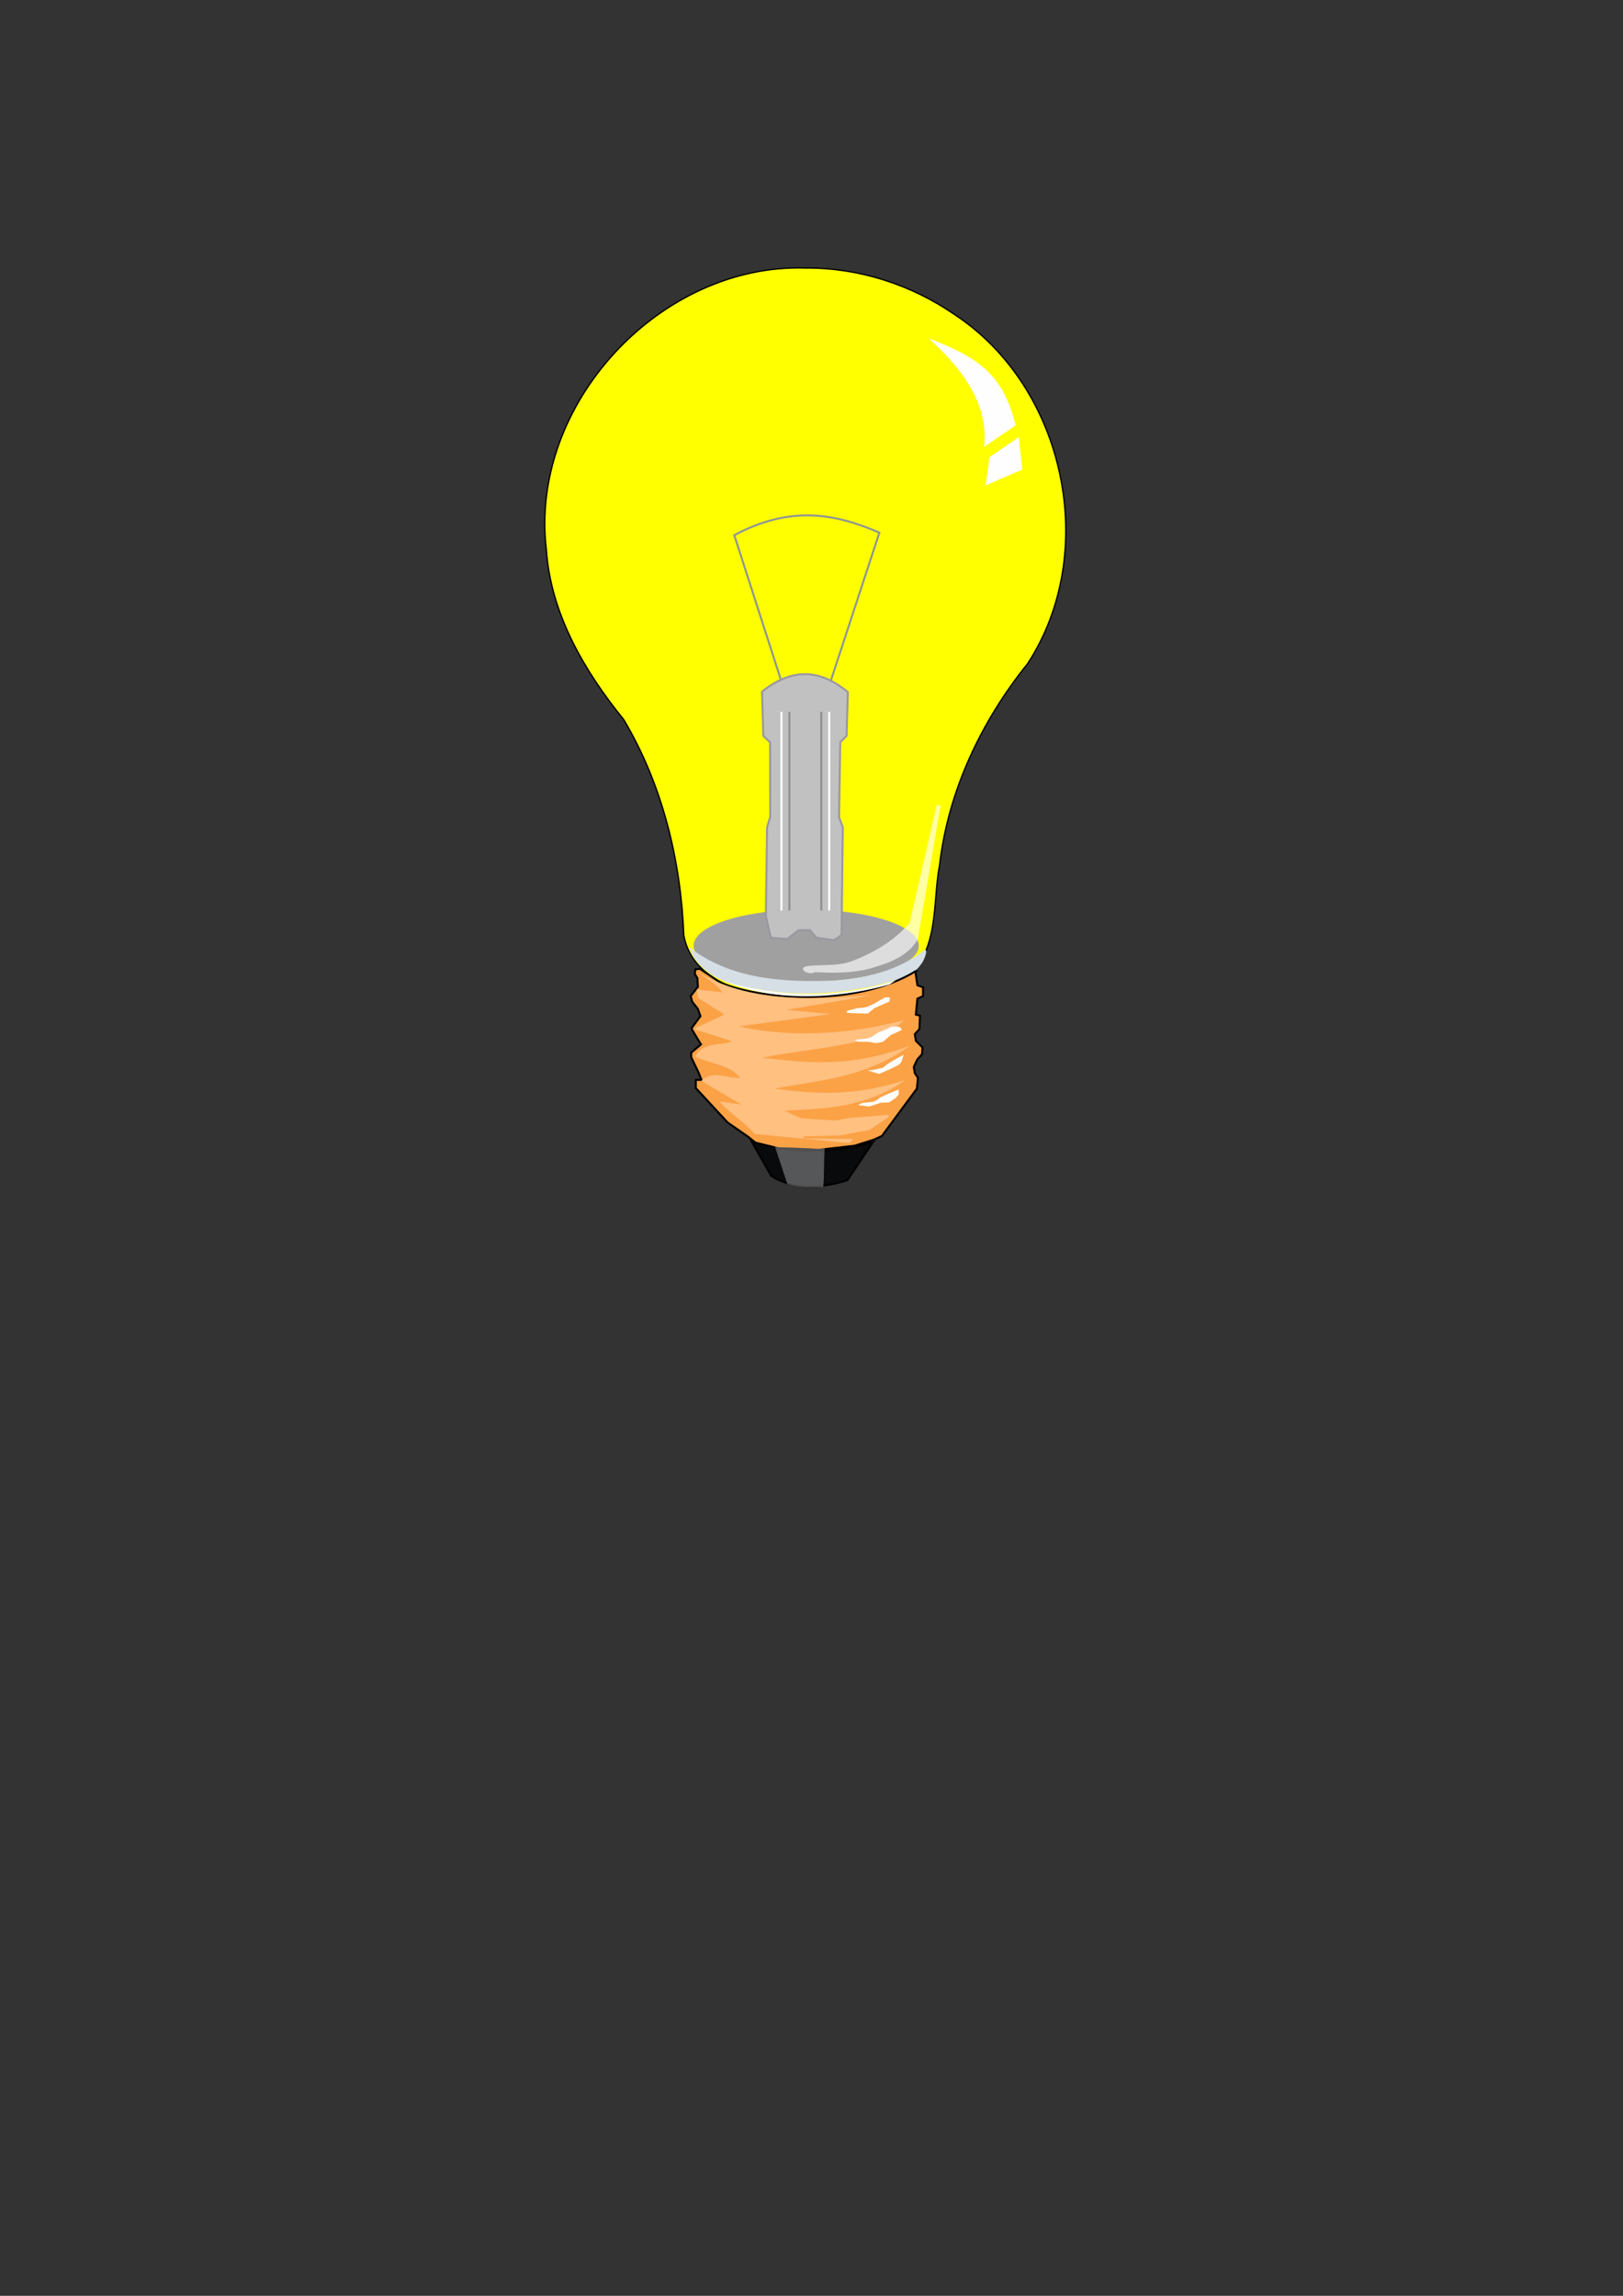 <?xml version="1.0" encoding="UTF-8"?>
<svg width="744.094" height="1052.362" xmlns="http://www.w3.org/2000/svg" xmlns:svg="http://www.w3.org/2000/svg">

 <rect width="100%" height="100%" fill="#333333" stroke="none"/>

 <g>
  <title>Layer 1</title>
  <g id="layer1">
   <path fill="#ffff00" stroke="#000000" stroke-width="0.59" stroke-miterlimit="4" stroke-dashoffset="0" id="path1384" d="m369.44,122.867c-66.793,-2.186 -126.848,62.44 -118.968,129.013c2.003,29.34 17.369,55.619 35.471,77.943c17.769,29.828 26.196,64.419 27.567,98.908c3.494,19.243 24.505,26.84 41.843,27.535c19.831,1.649 40.589,-0.173 59.081,-7.568c16.493,-11.992 12.942,-34.491 16.31,-52.141c3.959,-33.98 19.035,-65.791 40.334,-92.29c33.332,-50.951 17.486,-126.502 -33.324,-160.002c-19.924,-13.77 -44.048,-21.573 -68.314,-21.397z"/>
   <path fill="#fefefe" fill-rule="evenodd" stroke-width="1px" id="path2153" d="m425.727,155.078c11.955,10.798 27.958,27.958 25.452,49.747c4.82,-3.278 9.641,-6.556 14.461,-9.834c-5.784,-23.716 -17.353,-31.236 -39.913,-39.913z"/>
   <path fill="#ffff00" fill-rule="nonzero" stroke-width="0.647" marker-start="none" marker-mid="none" marker-end="none" stroke-miterlimit="4" stroke-dashoffset="0" id="path2881" d="m400.882,240.416a30.369,16.775 0 1 1 -60.737,0a30.369,16.775 0 1 1 60.737,0z"/>
   <path stroke="#8f9595" style="vector-effect: non-scaling-stroke;" fill="#ffff00" fill-rule="evenodd" stroke-width="0.912px" id="path3617" d="m359.205,315.308l-22.56,-69.992c25.645,-13.69 46.083,-10.026 66.522,-1.157l-23.716,72.306l0,0"/>
   <path fill="#a0a0a0" fill-rule="nonzero" stroke-width="0.647" marker-start="none" marker-mid="none" marker-end="none" stroke-miterlimit="4" stroke-dashoffset="0" id="path4361" d="m421.187,433.512a51.587,16.495 0 1 1 -103.173,0a51.587,16.495 0 1 1 103.173,0z"/>
   <path fill="#d6dee6" fill-rule="evenodd" stroke-width="1px" id="path4363" d="m315.877,434.08c3.27,9.825 13.157,15.744 22.891,17.609c23.234,5.691 47.981,4.692 70.867,-2.109c4.654,-1.386 9.549,-3.158 12.43,-7.327c1.36,-1.413 3.621,-6.791 2.006,-6.952c-12.257,9.871 -28.314,13.487 -43.73,14.262c-17.486,0.493 -35.692,-0.298 -51.825,-7.772c-4.49,-2.075 -8.756,-4.645 -12.64,-7.712z"/>
   <path fill="#090a0c" fill-rule="evenodd" stroke="#000000" stroke-width="0.912px" id="path5094" d="m400.474,523.162c-3.989,5.929 -7.978,11.859 -11.967,17.788c-4.574,1.522 -21.519,6.499 -34.93,-1.941c-3.234,-5.714 -6.469,-11.428 -9.703,-17.142c20.484,10.781 52.611,3.126 56.6,1.294z"/>
   <path fill="#fba246" fill-rule="evenodd" stroke="#000000" stroke-width="0.912px" id="path7284" d="m419.656,445.278c0.314,2.121 0.629,4.242 0.943,6.364c0.864,0.314 1.728,0.629 2.593,0.943c0,1.336 0,2.671 0,4.007c-0.864,0.393 -1.728,0.786 -2.593,1.178c-0.236,2.436 -0.471,4.871 -0.707,7.307c0.629,0.157 1.257,0.314 1.886,0.471c-0.079,2.043 -0.157,4.085 -0.236,6.128c-0.707,0.786 -1.414,1.571 -2.121,2.357c0.157,1.021 0.314,2.043 0.471,3.064c1.021,1.021 2.043,2.043 3.064,3.064c-0.079,1.021 -0.157,2.043 -0.236,3.064c-0.707,0.786 -1.414,1.571 -2.121,2.357c-0.236,0.471 -0.471,0.943 -0.707,1.414c-0.314,0.707 -0.629,1.414 -0.943,2.121c0.157,0.943 0.314,1.886 0.471,2.828c0.471,0.707 0.943,1.414 1.414,2.121c-0.157,1.65 -0.314,3.3 -0.471,4.95c-5.342,7.228 -10.685,14.456 -16.027,21.684c-1.178,0.55 -2.357,1.1 -3.535,1.65c-2.985,0.943 -5.971,1.886 -8.956,2.828c-5.5,0.629 -10.999,1.257 -16.499,1.886c-3.378,-0.157 -6.757,-0.314 -10.135,-0.471c-2.75,-0.079 -5.5,-0.157 -8.249,-0.236c-3.535,-0.864 -7.071,-1.728 -10.606,-2.593c-1.178,-0.943 -2.357,-1.886 -3.535,-2.828c-3.064,-2.121 -6.128,-4.242 -9.192,-6.364c-4.871,-5.264 -9.742,-10.528 -14.613,-15.792c0,-1.257 0,-2.514 0,-3.771c0.864,0 1.728,0 2.593,0c-0.471,-1.178 -0.943,-2.357 -1.414,-3.535c-1.1,-2.278 -2.2,-4.557 -3.3,-6.835c0,-0.707 0,-1.414 0,-2.121c1.493,-1.257 2.985,-2.514 4.478,-3.771c-1.336,-2.2 -2.671,-4.4 -4.007,-6.599c-0.079,-0.314 -0.157,-0.629 -0.236,-0.943c1.336,-1.807 2.671,-3.614 4.007,-5.421c-0.393,-1.1 -0.786,-2.2 -1.178,-3.3c-0.864,-1.1 -1.728,-2.2 -2.593,-3.3c-0.236,-0.864 -0.471,-1.728 -0.707,-2.593c1.1,-1.414 2.2,-2.828 3.3,-4.242c-0.079,-1.336 -0.157,-2.671 -0.236,-4.007c-0.393,-0.629 -0.786,-1.257 -1.178,-1.886c0.079,-0.707 0.157,-1.414 0.236,-2.121c0.707,-0.079 1.414,-0.157 2.121,-0.236c3.143,2.121 6.285,4.242 9.428,6.364c17.756,7.464 61.438,11.628 89.328,-5.185z"/>
   <path fill="#ffc080" fill-rule="evenodd" stroke-width="1px" id="path6556" d="m389.863,524.007c-0.393,-1.178 1.371,-0.74 0.978,-1.918c-7.464,-0.079 -14.927,-0.157 -22.391,-0.236c0,-0.314 0,-0.629 0,-0.943c5.657,-0.157 11.313,-0.314 16.97,-0.471c2.828,-0.55 5.657,-1.1 8.485,-1.65c1.493,-0.236 2.985,-0.471 4.478,-0.707c3.064,-2.043 6.128,-4.085 9.192,-6.128c-0.079,-0.314 -0.157,-0.629 -0.236,-0.943c-5.971,0.471 -11.942,0.943 -17.913,1.414c-2.121,0.393 -4.242,0.786 -6.364,1.178c-3.928,-0.236 -7.856,-0.471 -11.785,-0.707c-1.493,-0.157 -2.985,-0.314 -4.478,-0.471c-2.357,-1.1 -4.714,-2.2 -7.071,-3.3c16.813,-0.943 37.161,-0.943 55.388,-14.142c-23.805,8.171 -43.839,6.207 -60.102,4.007c20.898,-3.928 41.561,-4.792 61.988,-19.563c-29.619,10.999 -50.753,7.149 -67.644,5.421c22.155,-4.557 54.21,-5.578 65.052,-17.206c-31.347,8.249 -58.452,6.835 -75.658,2.828c14.063,-1.886 28.126,-3.771 42.189,-5.657c-6.835,-0.629 -13.67,-1.257 -20.505,-1.886c12.885,-2.2 25.769,-4.4 38.654,-6.599c-17.206,0.864 -52.56,5.5 -79.193,-10.842c3.771,3.143 8.721,5.342 11.313,9.428c-3.928,-0.471 -7.856,-0.943 -11.785,-1.414c0.236,1.336 0.471,2.671 0.707,4.007c4.007,2.514 8.014,5.028 12.02,7.542c-4.714,2.2 -9.428,4.4 -14.142,6.599c5.892,1.886 11.785,3.771 17.677,5.657c-5.657,2.357 -13.199,0 -16.97,7.071c6.835,3.221 16.499,3.85 20.505,9.663c-5.892,0.471 -12.492,-3.771 -17.677,1.414c6.128,3.614 12.256,7.228 18.384,10.842c-3.378,-0.471 -6.757,-0.943 -10.135,-1.414c4.792,5.421 11.472,9.494 16.264,14.915c15.949,1.493 27.854,2.716 43.803,4.209z"/>
   <path fill="#ffffff" fill-rule="evenodd" stroke-width="1px" id="path7286" d="m410.636,449.388c-34.726,11.078 -63.559,4.95 -80.136,0c2.043,0.707 4.085,1.414 6.128,2.121c28.676,10.056 60.181,2.907 71.18,-0.236c0.943,-0.629 1.886,-1.257 2.828,-1.886z"/>
   <path fill="#ffffff" fill-opacity="0.643" fill-rule="evenodd" stroke-width="1px" id="path3629" d="m431.221,369.339c-3.479,20.374 -6.957,40.749 -10.436,61.123c-4.18,7.603 -12.845,10.841 -20.715,13.15c-8.584,2.573 -17.666,2.446 -26.529,2.004c-2.462,1.773 -8.55,-1.695 -3.477,-2.804c7.107,-0.824 14.537,0.293 21.32,-2.547c9.658,-3.789 18.881,-9.292 25.673,-17.257c4.141,-18.055 8.282,-36.111 12.423,-54.166c0.58,0.166 1.16,0.331 1.739,0.497z"/>
   <path fill="#c1c1c1" fill-rule="evenodd" stroke="#9b989f" stroke-width="0.912px" id="path3619" d="m353.421,429.841l-2.314,-9.834l0.578,-40.781l1.446,-4.772l-0.076,-34.169l-3.106,-2.998l-0.578,-20.244c14.494,-11.548 27.191,-9.825 39.335,0.192l-0.578,20.054l-2.892,2.892l-0.578,34.4l1.735,4.634l-0.578,49.469l-3.471,2.314l-8.098,-1.157l-2.892,-3.471l-5.206,0l-5.206,4.049l-7.52,-0.578z"/>
   <path fill="none" fill-opacity="0.75" fill-rule="evenodd" stroke="#ffffff" stroke-width="0.912px" id="path5096" d="m358.258,326.316l0,91.099"/>
   <path fill="none" fill-opacity="0.75" fill-rule="evenodd" stroke="#ffffff" stroke-width="0.912px" id="path5824" d="m380.153,326.316l0,91.099"/>
   <path fill="none" fill-opacity="0.75" fill-rule="evenodd" stroke="#8f8f92" stroke-width="0.912px" id="path5826" d="m361.911,326.316l0,91.099"/>
   <path fill="none" fill-opacity="0.75" fill-rule="evenodd" stroke="#8f8f92" stroke-width="0.912px" id="path6554" d="m376.522,326.316l0,91.099"/>
   <g transform="matrix(0.912,0,0,0.912,328.596,-156.253) " id="g9475">
    <path fill="#ffffff" fill-rule="evenodd" stroke-width="1px" id="path8741" d="m86.864,674.664l-7.664,3.406l-2.044,1.703l-1.363,1.022l-10.219,-0.341l-0.17,-1.022l5.28,-1.363c0,0 3.747,-0.341 4.428,-0.511c0.681,-0.17 3.577,-1.533 3.577,-1.533l5.961,-3.406l2.385,0l-0.17,2.044z"/>
    <path fill="#ffffff" fill-rule="evenodd" stroke-width="1px" id="path8743" d="m91.974,687.438l-3.917,-0.17l-2.725,1.363l-4.258,1.703l-3.236,2.214l-2.725,0.852l-4.258,0.341l-1.533,0.511l1.703,0.681l4.939,0l4.258,0.681l3.406,-0.681l3.917,-3.406c0,0 2.725,-1.192 3.406,-1.533c0.681,-0.341 2.214,-1.022 2.214,-1.022l-1.192,-1.533z"/>
    <path fill="#ffffff" fill-rule="evenodd" stroke-width="1px" id="path8745" d="m94.018,701.404l-4.939,2.725l-3.236,2.044l-2.385,1.874l-5.621,1.192l-2.214,0l5.961,1.874l4.769,-2.044l4.939,-2.385l1.533,-1.533l1.192,-3.747z"/>
    <path fill="#ffffff" fill-rule="evenodd" stroke-width="1px" id="path8747" d="m91.463,718.947c0,0 -9.538,3.747 -9.879,4.428c-0.341,0.681 -2.895,1.703 -2.895,1.703l-5.791,0.681l-1.874,1.022l5.621,0.681l5.791,-1.874l4.258,-0.17l3.236,-2.214l1.533,-1.703l0,-2.555z"/>
   </g>
   <path fill="#ffffff" fill-opacity="0.315" fill-rule="evenodd" stroke-width="1px" id="path10207" d="m378.143,526.286c-0.568,5.229 -0.142,12.546 -0.71,17.775c-5.153,-0.057 -9.604,0.765 -16.462,-1.338c-1.535,-4.831 -4.162,-12.415 -5.696,-17.247c0.991,0.249 1.413,0.391 2.546,0.461c1.133,0.07 2.977,0.029 4.083,0.1c1.106,0.072 2.347,0.03 3.409,0.097c1.062,0.067 2.099,0.092 3.1,0.147c1.001,0.055 1.967,0.102 2.889,0.137c0.922,0.035 3.05,0.135 3.876,0.143c0.826,0.008 0.387,-0.074 1.099,-0.1c0.712,-0.026 1.287,-0.108 1.867,-0.176z"/>
   <path fill="#fefefe" fill-rule="evenodd" stroke-width="1px" marker-start="none" marker-mid="none" marker-end="none" stroke-miterlimit="4" stroke-dashoffset="0" id="path16869" d="m467.064,200.376l-13.371,9.158l-1.832,13.005l16.851,-7.326l-1.648,-14.836z"/>
  </g>
 </g>
</svg>
